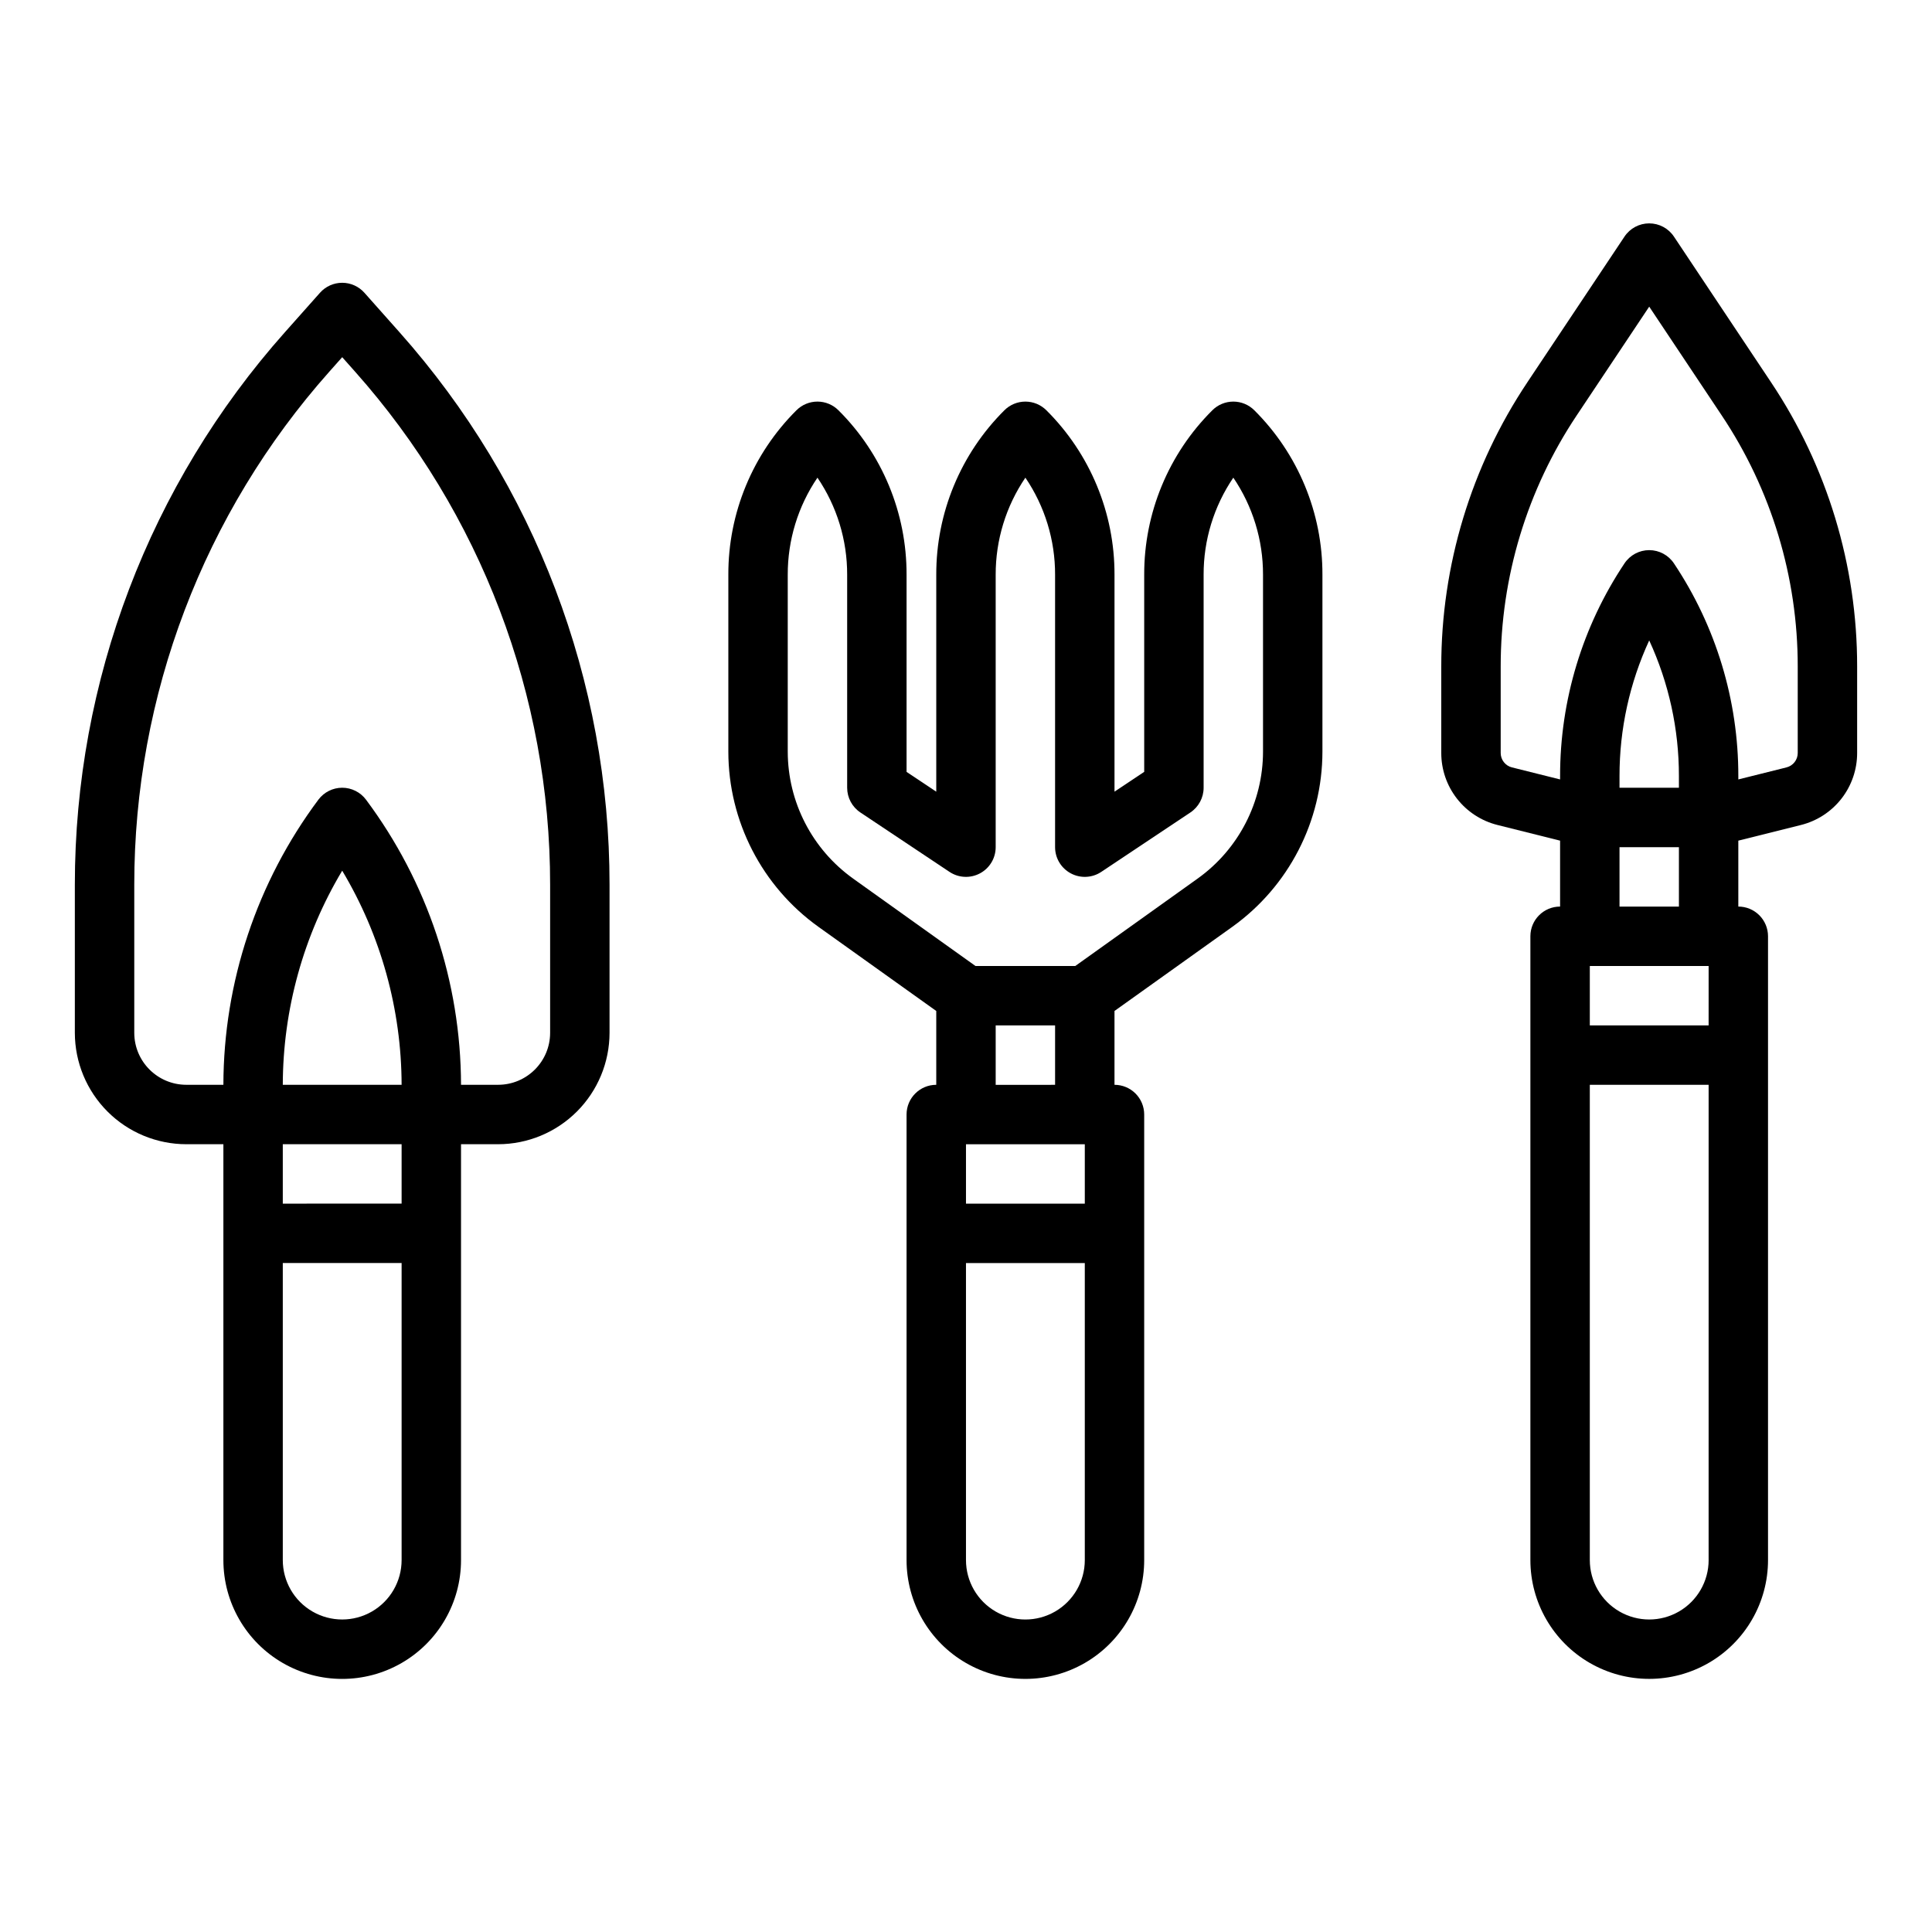 <?xml version="1.0" encoding="UTF-8"?>
<!-- Uploaded to: SVG Repo, www.svgrepo.com, Generator: SVG Repo Mixer Tools -->
<svg fill="#000000" width="800px" height="800px" version="1.1" viewBox="144 144 512 512" xmlns="http://www.w3.org/2000/svg">
 <g>
  <path d="m193.36 447.23h9.84v110.21c0 11.25 6 21.645 15.742 27.27 9.742 5.625 21.746 5.625 31.488 0 9.742-5.625 15.746-16.02 15.746-27.27v-110.21h9.84c7.824-0.008 15.328-3.121 20.863-8.656 5.535-5.535 8.645-13.039 8.656-20.863v-39.238c0.02-53.988-19.793-106.1-55.676-146.44l-9.289-10.449c-1.496-1.684-3.637-2.644-5.883-2.644-2.25 0-4.391 0.961-5.887 2.644l-9.289 10.449c-35.883 40.336-55.695 92.449-55.676 146.44v39.238c0.012 7.824 3.125 15.328 8.656 20.863 5.535 5.535 13.039 8.648 20.867 8.656zm57.07 15.742-31.488 0.004v-15.746h31.488zm-31.488-31.484c0.043-19.988 5.484-39.594 15.746-56.75 10.258 17.156 15.699 36.762 15.742 56.75zm31.488 125.95v-0.004c0 5.625-3 10.824-7.871 13.637s-10.875 2.812-15.746 0-7.871-8.012-7.871-13.637v-78.719h31.488zm-70.848-178.97c-0.02-50.133 18.379-98.523 51.699-135.98l3.406-3.832 3.406 3.832-0.004-0.004c33.32 37.457 51.719 85.848 51.699 135.98v39.238c-0.008 7.606-6.172 13.766-13.773 13.777h-9.84c-0.059-27.246-8.891-53.746-25.191-75.574-1.488-1.98-3.82-3.148-6.297-3.148-2.481 0-4.812 1.168-6.301 3.148-16.301 21.828-25.133 48.328-25.188 75.574h-9.84c-7.606-0.012-13.77-6.172-13.777-13.777z"/>
  <path d="m470.56 389.63c14.984-10.727 23.883-28.016 23.898-46.441v-46.879c0.047-16.355-6.453-32.047-18.047-43.578-1.477-1.477-3.481-2.305-5.566-2.305-2.09 0-4.09 0.828-5.566 2.305-11.594 11.531-18.094 27.223-18.051 43.578v52.242l-7.871 5.246v-57.488c0.043-16.355-6.457-32.047-18.051-43.578-1.477-1.477-3.477-2.305-5.566-2.305-2.086 0-4.09 0.828-5.566 2.305-11.594 11.531-18.094 27.223-18.051 43.578v57.492l-7.871-5.246v-52.246c0.047-16.355-6.453-32.047-18.051-43.578-1.473-1.477-3.477-2.305-5.566-2.305-2.086 0-4.09 0.828-5.566 2.305-11.594 11.531-18.094 27.223-18.047 43.578v46.879c0.016 18.43 8.914 35.719 23.898 46.445l31.203 22.285v19.566c-4.348 0-7.871 3.523-7.871 7.871v118.08c0 11.25 6.004 21.645 15.746 27.27s21.746 5.625 31.488 0c9.742-5.625 15.742-16.02 15.742-27.27v-118.08c0-2.09-0.828-4.09-2.305-5.566-1.477-1.477-3.481-2.305-5.566-2.305v-19.566zm-117.8-46.441v-46.879c-0.023-9.172 2.719-18.137 7.871-25.723 5.156 7.586 7.898 16.551 7.875 25.723v56.453c0 2.633 1.312 5.09 3.504 6.551l23.617 15.742c2.414 1.613 5.519 1.762 8.078 0.391 2.562-1.367 4.16-4.035 4.16-6.938v-72.199c-0.023-9.172 2.719-18.137 7.871-25.723 5.152 7.586 7.898 16.551 7.871 25.723v72.199c0 2.902 1.598 5.57 4.16 6.938 2.559 1.371 5.664 1.223 8.082-0.391l23.617-15.742h-0.004c2.191-1.461 3.508-3.918 3.508-6.551v-56.453c-0.027-9.172 2.719-18.137 7.871-25.723 5.152 7.586 7.894 16.551 7.871 25.723v46.879c-0.012 13.344-6.457 25.863-17.309 33.629l-32.445 23.18h-26.445l-32.449-23.176 0.004-0.004c-10.852-7.766-17.293-20.285-17.309-33.629zm78.723 119.79h-31.488v-15.746h31.488zm0 94.465v-0.004c0 5.625-3.004 10.824-7.875 13.637-4.871 2.812-10.871 2.812-15.742 0s-7.871-8.012-7.871-13.637v-78.719h31.488zm-23.617-125.95v-15.746h15.742v15.742z"/>
  <path d="m587.61 206.7c-1.461-2.191-3.918-3.504-6.551-3.504-2.633 0-5.09 1.312-6.551 3.504l-25.75 38.621h0.004c-14.895 22.297-22.832 48.512-22.809 75.324v22.898c-0.004 4.391 1.461 8.656 4.164 12.113 2.703 3.461 6.484 5.918 10.746 6.977l16.578 4.148v17.469c-4.348 0-7.871 3.523-7.871 7.871v165.31c0 11.25 6.004 21.645 15.746 27.27s21.746 5.625 31.488 0c9.742-5.625 15.742-16.02 15.742-27.27v-165.31c0-2.086-0.828-4.09-2.305-5.566-1.477-1.477-3.481-2.305-5.566-2.305v-17.469l16.582-4.144c4.258-1.062 8.043-3.519 10.742-6.977 2.703-3.461 4.168-7.727 4.164-12.117v-22.898c0.023-26.812-7.914-53.027-22.809-75.324zm1.32 146.06h-15.742v-3.106c-0.012-12.406 2.676-24.668 7.871-35.934 5.199 11.266 7.883 23.527 7.871 35.934zm7.871 62.977h-31.484v-15.742h31.488zm0 141.7h0.004c0 5.625-3.004 10.824-7.875 13.637-4.871 2.812-10.871 2.812-15.742 0s-7.871-8.012-7.871-13.637v-125.95h31.488zm-23.613-173.18v-15.742h15.742v15.742zm47.23-40.707c0 1.809-1.227 3.383-2.981 3.82l-12.762 3.188v-0.895c0.02-20.062-5.922-39.68-17.066-56.363-1.461-2.191-3.918-3.508-6.551-3.508-2.633 0-5.09 1.316-6.551 3.508-11.145 16.684-17.086 36.301-17.066 56.363v0.895l-12.762-3.191v0.004c-1.75-0.438-2.981-2.012-2.981-3.82v-22.898c-0.023-23.703 6.992-46.879 20.16-66.59l19.199-28.797 19.199 28.797c13.168 19.711 20.184 42.887 20.16 66.59z"/>
 </g>
</svg>